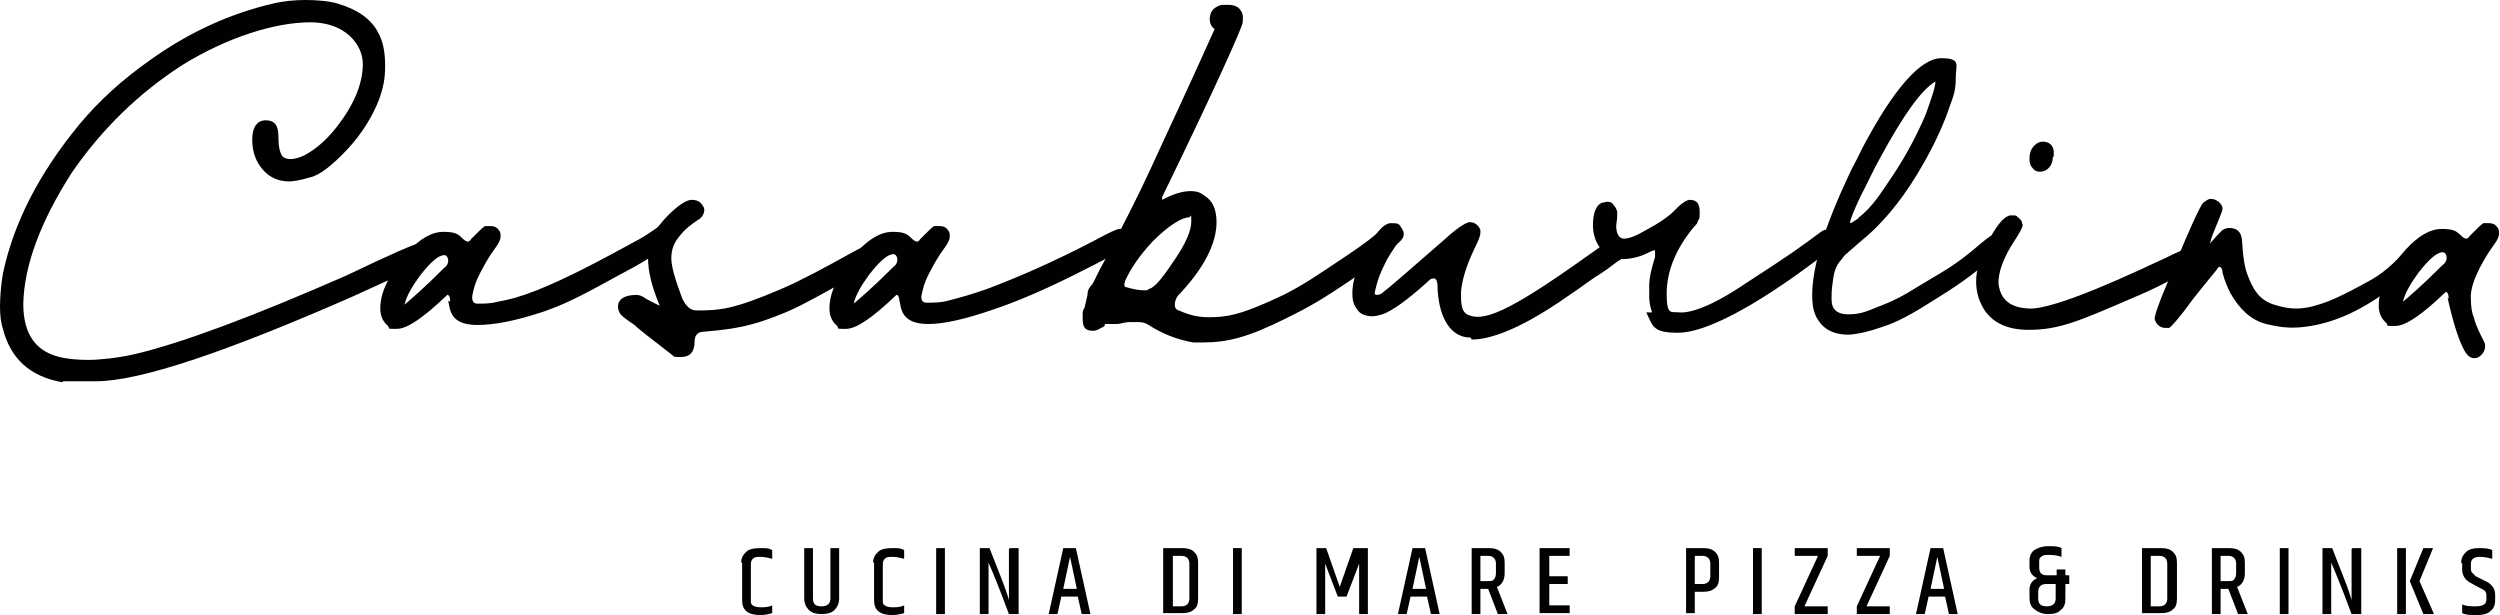 <?xml version="1.0" encoding="UTF-8"?>
<svg id="Livello_1" data-name="Livello 1" xmlns="http://www.w3.org/2000/svg" version="1.1" viewBox="0 0 257.7 63.4">
  <defs>
    <style>
      .cls-1 {
        fill: #010101;
        stroke-width: 0px;
      }
    </style>
  </defs>
  <g>
    <path class="cls-1" d="M76.4,58c0-.5.2-.8.5-1.1.3-.3.8-.4,1.5-.4s.8,0,1.2.2v.9c-.4-.1-.8-.2-1.2-.2s-.6,0-.8.2c-.1.1-.2.3-.2.5v3.8c0,.2,0,.4.2.5.1.1.4.2.8.2s.8,0,1.2-.2v.8c-.3.1-.8.2-1.2.2-1.3,0-1.9-.5-1.9-1.5v-3.9Z"/>
    <path class="cls-1" d="M85.6,56.5h.9v5.2c0,.5-.2.9-.5,1.2-.3.3-.8.4-1.3.4s-1-.1-1.3-.4c-.3-.3-.5-.7-.5-1.2v-5.2h.9v5.2c0,.6.3.8.9.8s.9-.3.9-.8v-5.2Z"/>
    <path class="cls-1" d="M90,58c0-.5.2-.8.5-1.1.3-.3.8-.4,1.5-.4s.8,0,1.2.2v.9c-.4-.1-.8-.2-1.2-.2s-.6,0-.8.2c-.1.1-.2.3-.2.5v3.8c0,.2,0,.4.2.5.1.1.4.2.8.2s.8,0,1.2-.2v.8c-.3.1-.8.2-1.2.2-1.3,0-1.9-.5-1.9-1.5v-3.9Z"/>
    <path class="cls-1" d="M96.5,56.5h.9v6.8h-.9v-6.8Z"/>
    <path class="cls-1" d="M104.1,56.5h.9v6.8h-1c-1-2.7-1.7-4.4-2.1-5.3,0,0,0,.2,0,.5,0,.6,0,1.2,0,1.9v2.9h-.9v-6.8h1c.9,2.3,1.5,3.8,1.7,4.4.2.6.3.9.3,1,0,0,0-.4,0-.9,0-.5,0-1,0-1.5v-2.9Z"/>
    <path class="cls-1" d="M111.5,63.3l-.4-1.8h-1.7l-.4,1.8h-.9l1.5-6.8h1.3l1.5,6.8h-.9ZM109.6,60.7h1.4l-.7-3.3-.7,3.3Z"/>
    <path class="cls-1" d="M119.9,56.5h2c.5,0,.9.1,1.2.4.3.3.4.6.4,1.1v3.7c0,.5-.1.9-.4,1.1-.3.3-.7.4-1.2.4h-2v-6.8ZM122.6,58.1c0-.5-.3-.8-.8-.8h-.9v5.2h.9c.5,0,.8-.3.8-.8v-3.6Z"/>
    <path class="cls-1" d="M127.1,56.5h.9v6.8h-.9v-6.8Z"/>
    <path class="cls-1" d="M141,56.5v6.8h-.9v-3.2c0-.7,0-1.4,0-2l-1.3,3.4h-.9l-1.3-3.4c0,.6,0,1.3,0,2v3.2h-.9v-6.8h1l1.4,4,1.4-4h1.1Z"/>
    <path class="cls-1" d="M147.5,63.3l-.4-1.8h-1.7l-.4,1.8h-.9l1.5-6.8h1.3l1.5,6.8h-.9ZM145.6,60.7h1.4l-.7-3.3-.7,3.3Z"/>
    <path class="cls-1" d="M152.6,60.7v2.6h-.9v-6.8h1.8c.5,0,.9.1,1.2.4.3.3.4.6.4,1.1v1.1c0,.7-.3,1.2-.8,1.4l1.1,2.8h-1l-1-2.6h-.8ZM152.6,57.4v2.5h.8c.3,0,.5,0,.6-.2.1-.1.2-.3.2-.6v-1c0-.5-.3-.8-.8-.8h-.8Z"/>
    <path class="cls-1" d="M158.7,56.5h3.1v.8h-2.1v2.1h1.9v.8h-1.9v2.2h2.1v.8h-3.1v-6.8Z"/>
    <path class="cls-1" d="M173.8,56.5h1.8c.5,0,.9.1,1.2.4.3.3.4.6.4,1.1v1.5c0,.5-.1.9-.4,1.1-.3.3-.7.4-1.2.4h-.9v2.2h-.9v-6.8ZM176.3,58.1c0-.5-.3-.8-.8-.8h-.8v2.9h.8c.5,0,.8-.3.8-.8v-1.4Z"/>
    <path class="cls-1" d="M180.7,56.5h.9v6.8h-.9v-6.8Z"/>
    <path class="cls-1" d="M185,56.5h3.4v.8l-2.4,5.2h2.4v.8h-3.4v-.8l2.4-5.2h-2.4v-.8Z"/>
    <path class="cls-1" d="M191.4,56.5h3.4v.8l-2.4,5.2h2.4v.8h-3.4v-.8l2.4-5.2h-2.4v-.8Z"/>
    <path class="cls-1" d="M200.9,63.3l-.4-1.8h-1.7l-.4,1.8h-.9l1.5-6.8h1.3l1.5,6.8h-.9ZM199,60.7h1.4l-.7-3.3-.7,3.3Z"/>
    <path class="cls-1" d="M213.3,59.4v.8h-.4v1.5c0,.5-.1.9-.5,1.2-.3.3-.7.4-1.3.4s-1-.2-1.4-.5-.5-.7-.5-1.2v-.8c0-.6.3-1,.8-1.2-.5-.2-.8-.6-.8-1.2v-.6c0-.5.2-.9.5-1.1s.8-.4,1.4-.4,1.1,0,1.4.2v.9c-.3-.1-.7-.2-1.2-.2s-.7,0-.9.2c-.2.1-.2.3-.2.6v.5c0,.6.3.8.8.8h1v-.6h.9v.6h.4ZM211.9,61.7v-1.5h-1c-.5,0-.8.3-.8.8v.7c0,.6.3.8.9.8s.9-.3.9-.8Z"/>
    <path class="cls-1" d="M220.8,56.5h2c.5,0,.9.1,1.2.4.3.3.4.6.4,1.1v3.7c0,.5-.1.9-.4,1.1-.3.3-.7.4-1.2.4h-2v-6.8ZM223.4,58.1c0-.5-.3-.8-.8-.8h-.9v5.2h.9c.5,0,.8-.3.8-.8v-3.6Z"/>
    <path class="cls-1" d="M228.9,60.7v2.6h-.9v-6.8h1.8c.5,0,.9.1,1.2.4.3.3.4.6.4,1.1v1.1c0,.7-.3,1.2-.8,1.4l1.1,2.8h-1l-1-2.6h-.8ZM228.9,57.4v2.5h.8c.3,0,.5,0,.6-.2.1-.1.2-.3.2-.6v-1c0-.5-.3-.8-.8-.8h-.8Z"/>
    <path class="cls-1" d="M235,56.5h.9v6.8h-.9v-6.8Z"/>
    <path class="cls-1" d="M242.5,56.5h.9v6.8h-1c-1-2.7-1.7-4.4-2.1-5.3,0,0,0,.2,0,.5,0,.6,0,1.2,0,1.9v2.9h-.9v-6.8h1c.9,2.3,1.5,3.8,1.7,4.4.2.6.3.9.3,1,0,0,0-.4,0-.9,0-.5,0-1,0-1.5v-2.9Z"/>
    <path class="cls-1" d="M247.1,56.5h.9v6.8h-.9v-6.8ZM249.8,56.5h1l-1.4,3.4,1.5,3.4h-1.1l-1.4-3.4,1.4-3.4Z"/>
    <path class="cls-1" d="M253.7,58c0-.5.2-.8.5-1.1.3-.3.8-.4,1.3-.4s1,0,1.4.2v.9c-.4-.1-.8-.2-1.3-.2s-.9.2-.9.7v.4c0,.2,0,.4.1.5s.2.2.4.4l1.2.6c.5.3.8.7.8,1.3v.6c0,.5-.2.9-.5,1.1-.3.3-.8.4-1.4.4s-1.1,0-1.5-.2v-.9c.4.2.9.2,1.4.2.7,0,1.1-.2,1.1-.7v-.3c0-.2,0-.4-.1-.5,0-.1-.2-.2-.4-.3l-1.1-.6c-.6-.3-.9-.8-.9-1.4v-.6Z"/>
  </g>
  <path class="cls-1" d="M6.4,39.4c-3.3-.6-5.3-2.4-6.1-5.5-.2-.6-.3-1.4-.3-2.3s.1-2.2.3-3.4c1.1-5.2,3.7-10.3,7.9-15.4,2-2.4,4.4-4.6,7.4-6.7C19.7,3.2,23.8,1.4,28,.4c1.2-.3,2.4-.4,3.5-.4s2.5.1,3.4.4c2,.6,3.4,1.6,4.1,3,.5.9.7,2,.7,3.4s-.2,2.2-.6,3.4c-.7,1.8-1.8,3.6-3.3,5.2-1.6,1.7-2.9,2.7-3.9,2.9-1,.3-1.7.4-2.1.4-1.1,0-2-.4-2.7-1.2-.7-.8-1.1-1.8-1.1-3.1,0-1.3.5-2,1.4-2s1.3.5,1.3,1.7.2,1.8.5,2.1c.2.1.4.2.7.2.4,0,.9-.1,1.5-.4,1.1-.6,2.2-1.5,3.3-2.9,1.8-2.3,2.7-4.5,2.7-6.5s-1.8-4.3-5.4-4.3-8.5,1.5-13.2,4.4c-4.5,2.9-8.3,6.6-11.4,11.1-3.2,5-4.9,9.5-5,13.5,0,3.3,1.4,5.1,4.2,5.6.6.1,1.4.2,2.5.2s3.1-.2,4.8-.6c4.7-1.1,12-3.8,21.8-8.1,4.6-2.2,7.1-3.3,7.5-3.3.2,0,.4,0,.6.2.5.2.7.5.7.9s-.4.9-1.1,1.2c-.7.3-3,1.3-6.9,3.1-13.2,5.8-22.1,8.8-26.6,8.8h-1.6c-.7,0-1.4,0-1.8,0"/>
  <path class="cls-1" d="M46.4,31.1c0-.3,0-.5-.2-.7h-.1c-2.4,2.3-4.1,3.5-5.2,3.5s-.7,0-.9-.3c-.5-.4-.8-1-.8-1.8s.2-1.7.7-2.7c.5-1.1,1.2-2.1,2.1-3.1,1.3-1.4,2.5-2.1,3.7-2.1s1.5.2,2,.7c.2.2.4.3.5.3s.2,0,.4-.3c.8-.8,1.2-1.2,1.4-1.3.2,0,.3,0,.5,0,.4,0,.7.1.9.4.2.2.2.4.2.7s-.2.7-.5,1.1c-.3.4-.7,1-1.1,1.7-.9,1.6-1.1,2.2-1.3,3.2,0,0-.2.9.5.9s1.4,0,2.1-.2c1.2-.2,2.3-.5,4.1-1.2,3.2-1.3,6.4-3,10.6-5.3,1.4-.8,2.4-1.7,2.7-1.7s.4,0,.6.2c.3.2,0,0,.5.7.1.2,0,.4-.1.6-.3.5-2.1,2-5.6,3.8-3.3,1.8-5.4,3-8,3.9-3,1-5.2,1.4-6.9,1.4-2.9,0-2.8-1.7-3-2.5M45.8,27.6c.3-.2.4-.5.4-.7,0-.4-.2-.6-.4-.6-.6,0-1.4.7-2.5,2.1-.8,1.1-1.4,2.1-1.6,3,.6-.5,2-1.7,4.1-3.8"/>
  <path class="cls-1" d="M92.7,31.1c0-.3,0-.5-.2-.7h-.1c-2.4,2.3-4.1,3.5-5.2,3.5s-.7,0-.9-.3c-.5-.4-.8-1-.8-1.8s.2-1.7.7-2.7c.5-1.1,1.2-2.1,2.1-3.1,1.3-1.4,2.5-2.1,3.7-2.1s1.5.2,2,.7c.2.2.4.3.5.3s.2,0,.4-.3c.8-.8,1.2-1.2,1.4-1.3.2,0,.3,0,.5,0,.4,0,.7.1.9.4.2.2.2.4.2.7s-.2.7-.5,1.1c-.3.4-.7,1-1.1,1.7-.9,1.6-1.1,2.2-1.3,3.2,0,0-.2.8.5.8s1.5,0,2.2-.2c1.2-.3,2.6-.7,4-1.2,3.2-1.2,6.9-2.8,11.1-5,1.5-.8,2.3-1.2,2.6-1.2s.5,0,.6.2c.3.2,0,0,.5.7.1.2,0,.4-.1.6-.3.5-2.2,1.5-5.6,3.2-3.2,1.6-6,2.8-8.4,3.6-2.9,1-5.1,1.5-6.7,1.5-2.9,0-2.8-1.7-3-2.5M92.1,27.5c.3-.2.4-.5.4-.7,0-.4-.2-.6-.4-.6-.6,0-1.4.7-2.5,2.1-.8,1.1-1.4,2.1-1.6,3,.6-.5,2-1.7,4.1-3.8"/>
  <path class="cls-1" d="M69.3,36.6c-2.2-1.7-3.5-2.7-3.9-3.1-.9-.6-1.4-1-1.5-1.2-.1-.2-.2-.4-.2-.7,0-.7.6-1.2,1.9-1.2.3,0,.6.1,1,.4.6.3,1.1.6,1.4.7-.8-1.9-1.2-3.5-1.2-4.9s.3-2.1.8-2.9c.5-.7,1.1-1.4,1.9-2.1.8-.7,1.4-1,1.8-1s.7.1.9.3c.2.2.4.5.4.7,0,.5-.3.9-.7,1.1-.6.4-1.3.9-1.9,1.7-.5.6-.8,1.3-.8,2.2s.4,2.2,1.1,4.1c.4.9.9,1.3,1.5,1.3,2.4,0,3.8-.1,8.7-2.2,2.1-.9,4.5-2.2,7.2-3.7,2-1.1,3-1.4,3.1-1.4s.4,0,.5.1c.4.2.5.5.5,1,0,.6-2.1,1.7-5.6,3.7-2.9,1.6-4.3,2.4-6.5,3.2-2.8,1.1-5,1.3-7.2,1.5-.6,0-.9.4-.9,1,0,1.1-.5,1.6-1.4,1.6s-.6,0-.9-.2"/>
  <path class="cls-1" d="M123,35.3c-1.7-.3-3.2-.9-4.6-1.8-.3-.2-.6-.3-1.1-.3s-.5,0-.8,0c-.6,0-1,.2-1.4.2s-.6,0-1.2,0c0,0,0,0,0,0,0,.2-.1.3-.4.4-.3.2-.6.3-.8.3-.9,0-1.1-.4-1.1-1.3s0-.7.2-1.1c.1-.4.2-.9.3-1.3,0-.5.2-.8.5-1.1.2-.3.5-1.1,1.3-2.5,1.9-3.7,3-5.7,4.8-9.6,1.4-3.1,3.6-7.7,6.5-14.2-.4-.3-.5-.7-.5-1,0-.6.2-1.2,1.2-1.5.3,0,.5,0,.7,0,.6,0,1.1.2,1.3.6.3.4.2.8.2,1.2s-2.7,6.5-8.3,18v.3c0,0,0,0,0,0h0c1.1-.6,2.1-.9,2.9-.9s1.1.2,1.5.5c.8.5,1.2,1.4,1.2,2.7,0,2.2-1.3,4.8-4,7.6-.2.3-.3.6-.3.9s.1.5.4.6c.9.4,1.9.7,3,.7,1.8,0,3.2-.1,7.8-2.3,2-1,3.3-1.9,6.3-3.9,4.5-3,3.6-3,4-3s.6.2.9.4c.3.3.4.6.4.9,0,.4-.2,1-.8,1.4-6.8,4.8-8.1,5.4-10.5,6.6-4,2-6.1,2.5-8.6,2.5s-.6,0-.8,0M118.3,29.8c.7,0,1.7-1.4,2.9-3.2,1-1.5,1.6-2.8,1.6-3.8s-.1-.4-.2-.4c-.7,0-2,.7-3.8,2.5-1.4,1.5-2.3,2.9-2.8,4,0,0-.1.3-.1.4s0,.3.2.3c.6.2,1.6.4,2.3.3"/>
  <path class="cls-1" d="M151.6,34.8c-2,0-3.2-1.9-3.4-4.8,0-.9-.1-1.3-.4-1.3s-.4.1-.7.4c-2.1,1.9-3.7,3-4.6,3.3-.4.1-.7.2-1,.2-.7,0-1.3-.2-1.6-.7-.4-.5-.5-1-.5-1.7,0-1.1.4-2.4,1.2-4,1.1-2.1,2-3.2,2.8-3.2s.8.1,1,.4c.2.3.3.5.3.7,0,.4-.2.6-.5.9-.4.3-.7.9-1.2,1.7-.4.8-.8,1.6-1,2.3-.2.7-.3,1.1-.3,1.3,0,0,.1.1.2.1.1,0,.4,0,.7-.3.3-.2,2.4-2,6.4-5.5,1.3-1.2,2.2-1.7,2.5-1.7.5,0,.9.3,1.1.8,0,0,0,.2,0,.3,0,.3-.2.8-.6,1.6-.9,1.9-1.3,3.3-1.4,4.5,0,1.1,0,1.9.6,2.3,1.6.8,4,0,12.4-6,1.7-1.2,2.4-1.7,2.7-1.7s.5.1.8.4c.2.3.3.5.3.8,0,.4-.1.7-.4.9-.3.1-.9.7-2,1.4-1,.6-1.7,1.2-3.2,2.2-6.1,4.3-9,4.6-10.1,4.6"/>
  <path class="cls-1" d="M170.3,32.2c-.1-.3-.3-.8-.3-1.7,0-.2,0-1,0-1,0-1,.3-2,.6-3,0-.2,0-.4,0-.7,0,0-.2,0-.4.1-1.1.6-2.1.8-2.9.8s-1.7-.4-2.4-1.2c-.5-.7-.7-1.5-.7-2.3,0-1.2.3-2,.9-2.3.2,0,.4-.1.5-.1.3,0,.5,0,.7.3.2.2.3.4.4.7,0,0,0,.4,0,.4,0,.5-.1.8-.1,1.1,0,.8.3,1.3.8,1.3.5,0,1.3-.3,2.3-.9,1.3-.7,2.4-1.4,3.2-2.3.5-.5,1-.8,1.3-.8.7,0,1,.4,1,1.2s0,.7-.2,1c0,.2-.2.4-.4.6-1.9,2.3-2.8,4.6-2.8,6.9s.5,1.8,1.3,1.9c1.1.1,3.3-.6,6.7-2.9,5.1-3.3,5.6-3.7,7.9-5.4.7-.5,1.5-.2,1.8-.2s.7.2.9.5c0,.2.1.4.1.5,0,.5-.7.2-2.7,1.7-7.2,5.5-12.2,7.9-14.8,7.9s-2.6-.6-3.3-2.1"/>
  <path class="cls-1" d="M187.1,32.4c-.2-.5-.3-1.1-.3-2,0-2.9,1.3-7.1,3.8-12.4.3-.7.8-1.5,1.3-2.6,3.3-6.3,6.1-9.4,8.2-9.4s1.5.7,1.5,2-.2,1.8-.6,2.9c-.6,1.8-1.5,3.8-2.7,5.9-1.8,3.2-3.7,5.6-5.7,7.4-.6.5-1.3,1.1-2.2,1.9-.3.2-.5.6-.8.9-.3.4-.5.9-.6,1.5-.1.7-.2,1.3-.2,2v.4c0,1,.6,1.5,1.7,1.5s1.7-.2,2.9-.7c1.6-.6,2.8-1.2,4.2-2.1,2.6-1.6,3.7-2,6.7-4.6.6-.5,1-.8,1.3-.8.7,0,1,0,1,.8s-.4,1.2-1.1,1.5c-2.5,2.1-3.8,3-6.9,4.9-1.9,1.2-3.3,1.9-4.6,2.3-1.1.4-2.2.7-3.4.8-1.8,0-2.9-.7-3.5-2.1M191.5,22.5c1.6-1.2,2.5-2.8,3.8-4.7,1.3-2,2.3-3.9,3.2-6,.6-1.7,1-2.8,1-3.4-1.5.9-3.3,3.5-5.6,7.7-.9,1.6-1.5,3-2.1,4.1-.6,1.3-1.1,2.4-1.1,2.8.2,0,.5-.3.9-.5"/>
  <path class="cls-1" d="M204.2,31.3c-.3-.6-.5-1.4-.5-2.3,0-1.3.5-2.9,1.5-4.6.8-1.4,1.5-2.2,2.1-2.2s.5,0,.7.2c.2.1.3.3.4.4,0,.2.1.3.1.4,0,.2-.3.8-.9,1.7-1.1,1.7-1.6,3.1-1.6,4.3.2,1.7,1.2,2.5,3.1,2.6,2.7.2,11.3-3.9,14.1-5.2,1.2-.6,1.9-.9,2.2-.9.6,0,1,.3,1,1s-.1.5-.3.7c-.4.3-2.4,1.7-6,3.2-5.8,2.5-7.8,3.4-11,3.4-2.4,0-4.1-.9-4.9-2.7M209.5,17.3c-.2-.2-.3-.5-.3-.9,0-.7.2-1.1.5-1.4.3-.3.6-.4.9-.4s.6.1.8.3c.2.2.3.5.3.7s0,.3,0,.4c0,.1,0,.2-.1.2,0,1.5-1.6,1.9-2.1,1.1"/>
  <path class="cls-1" d="M233.6,33.4c-1.6-.4-2.8-1.6-3.7-3.2-.3-.6-.6-1.3-.8-2.1,0-.4-.2-.6-.3-.6s-.2.1-.3.3c-1.4,1.7-2.2,2.7-2.5,3.1-1.3,1.8-2.1,2.7-2.4,2.9-.1,0-.3,0-.4,0-.5,0-.9-.3-1.1-.9,0-.4.4-1.6,1.3-3.7,2.1-5.2,3.4-8,3.7-8.3.3-.2.5-.4.8-.4s.5.1.8.3c.2.2.4.4.4.7s-.4,1.1-1.1,2.9l-.2.7c.6-.7,1-1.1,1.2-1.3.2-.2.5-.3.8-.3.8,0,1.2.4,1.3,1.2.1,1.8.3,3,.6,3.7.5,1.3,1.1,2.5,2.7,3,1.6.5,2.6.5,3.9.2,1.5-.4,2.6-.8,6.2-2.8,1.7-1,2.6-2.1,4.3-3.7.3-.2.5-.2.7-.2.7,0,1,.1,1,.8,0,.5-1,1.7-2.8,3.1-3.8,3-6.6,4.3-9.5,4.8-1.8.3-2.9.2-4.6-.2"/>
  <path class="cls-1" d="M252.4,30.8c0-.3,0-.5-.2-.7h-.1c-2.4,2.3-4.1,3.5-5.2,3.5s-.7,0-.9-.3c-.5-.4-.8-1-.8-1.8s.2-1.7.7-2.7c.5-1.1,1.2-2.1,2.1-3.1,1.3-1.4,2.5-2.1,3.7-2.1s1.5.2,2,.7c.2.2.4.3.5.3s.2,0,.4-.3c.8-.8,1.2-1.2,1.4-1.3.2,0,.3,0,.5,0,.4,0,.7.1.9.4.2.2.2.4.2.7s-.2.7-.5,1.1c-.3.4-.7,1-1.1,1.7-.9,1.6-1.4,2.9-1.3,4,0,.6.1,1.4.3,1.8.2.9.8,2,1.1,2.6.4,1-1,2.4-1.9,1.1-.7-1-1.4-3.4-1.9-5.7M251.8,27.3c.3-.2.4-.5.4-.7,0-.4-.2-.6-.4-.6-.6,0-1.4.7-2.5,2.1-.8,1.1-1.4,2.1-1.6,3,.6-.5,2-1.7,4.1-3.8"/>
</svg>